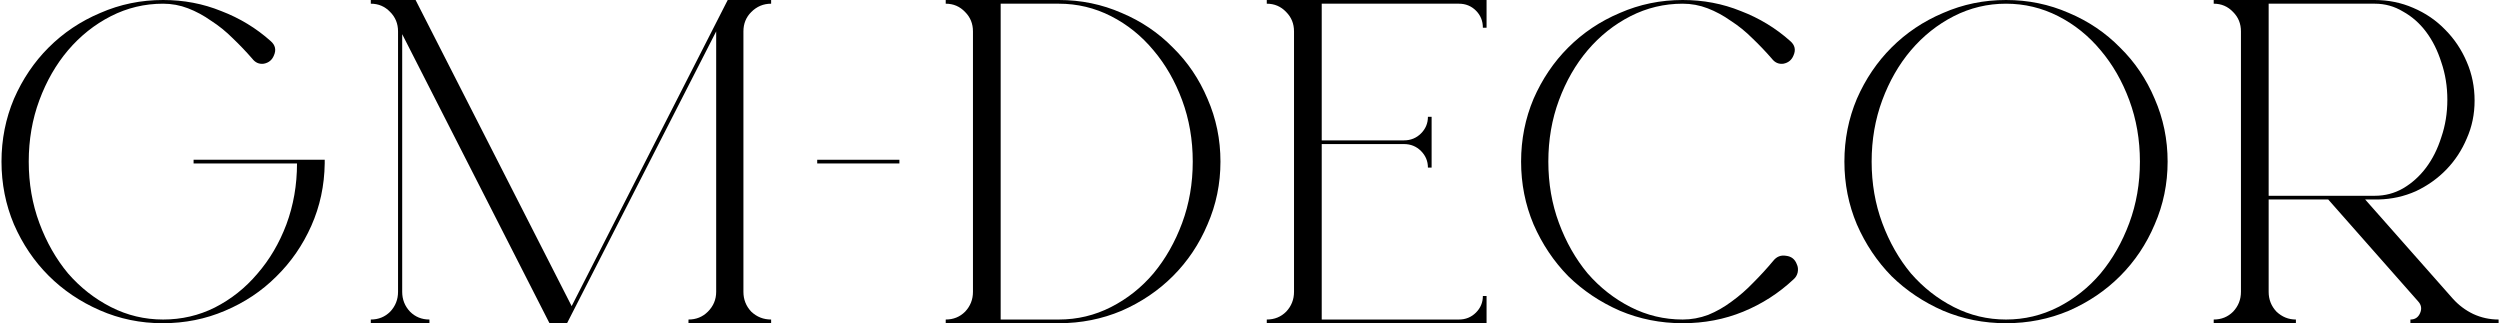 <?xml version="1.0" encoding="UTF-8"?> <svg xmlns="http://www.w3.org/2000/svg" width="379" height="49" viewBox="0 0 379 49" fill="none"><path d="M49.227 24.22V24.78C49.18 28.14 48.503 31.29 47.197 34.23C45.89 37.17 44.117 39.737 41.877 41.93C39.683 44.123 37.093 45.85 34.107 47.11C31.167 48.37 28.017 49 24.657 49C21.297 49 18.123 48.347 15.137 47.04C12.15 45.733 9.56 43.983 7.367 41.79C5.173 39.597 3.423 37.007 2.117 34.02C0.857 31.033 0.227 27.86 0.227 24.5C0.227 21.14 0.857 17.967 2.117 14.98C3.423 11.993 5.173 9.403 7.367 7.21C9.607 4.97 12.22 3.22 15.207 1.96C18.193 0.653 21.367 0 24.727 0C27.853 0 30.793 0.56 33.547 1.68C36.347 2.753 38.843 4.27 41.037 6.23C41.737 6.837 41.9 7.56 41.527 8.4C41.247 9.1 40.733 9.52 39.987 9.66C39.287 9.753 38.703 9.497 38.237 8.89C37.303 7.817 36.323 6.79 35.297 5.81C34.27 4.783 33.173 3.897 32.007 3.15C30.887 2.357 29.72 1.727 28.507 1.26C27.293 0.793 26.033 0.56 24.727 0.56C21.927 0.56 19.29 1.19 16.817 2.45C14.343 3.71 12.173 5.437 10.307 7.63C8.487 9.777 7.04 12.297 5.967 15.19C4.893 18.083 4.357 21.187 4.357 24.5C4.357 27.813 4.893 30.917 5.967 33.81C7.04 36.703 8.487 39.247 10.307 41.44C12.173 43.587 14.343 45.29 16.817 46.55C19.29 47.81 21.927 48.44 24.727 48.44C27.527 48.44 30.14 47.833 32.567 46.62C35.04 45.36 37.187 43.657 39.007 41.51C40.873 39.363 42.343 36.867 43.417 34.02C44.49 31.127 45.027 28.047 45.027 24.78H29.347V24.22H49.227Z" fill="black"></path><path d="M116.903 0.56C115.736 0.56 114.733 0.98 113.893 1.82C113.1 2.613 112.703 3.593 112.703 4.76V44.24C112.703 45.407 113.1 46.41 113.893 47.25C114.733 48.043 115.736 48.44 116.903 48.44V49H104.373V48.44C105.54 48.44 106.52 48.043 107.313 47.25C108.153 46.41 108.573 45.407 108.573 44.24V4.76L85.963 49H83.303L60.973 5.18V44.24C60.973 45.407 61.37 46.41 62.163 47.25C62.956 48.043 63.936 48.44 65.103 48.44V49H56.213V48.44C57.38 48.44 58.36 48.043 59.153 47.25C59.946 46.41 60.343 45.407 60.343 44.24V4.76C60.343 3.593 59.946 2.613 59.153 1.82C58.36 0.98 57.38 0.56 56.213 0.56V0H63.003L86.663 46.41L110.323 0H116.903V0.56Z" fill="black"></path><path d="M123.889 24.22H136.349V24.78H123.889V24.22Z" fill="black"></path><path d="M160.521 0C163.881 0 167.054 0.653 170.041 1.96C173.028 3.22 175.618 4.97 177.811 7.21C180.051 9.403 181.801 11.993 183.061 14.98C184.368 17.967 185.021 21.14 185.021 24.5C185.021 27.86 184.368 31.033 183.061 34.02C181.801 37.007 180.051 39.62 177.811 41.86C175.618 44.053 173.028 45.803 170.041 47.11C167.054 48.37 163.881 49 160.521 49H143.371V48.44C144.538 48.44 145.518 48.043 146.311 47.25C147.104 46.41 147.501 45.407 147.501 44.24V4.76C147.501 3.593 147.104 2.613 146.311 1.82C145.518 0.98 144.538 0.56 143.371 0.56V0H160.521ZM160.521 48.44C163.321 48.44 165.958 47.81 168.431 46.55C170.904 45.29 173.051 43.587 174.871 41.44C176.691 39.247 178.138 36.703 179.211 33.81C180.284 30.917 180.821 27.813 180.821 24.5C180.821 21.187 180.284 18.083 179.211 15.19C178.138 12.297 176.691 9.777 174.871 7.63C173.051 5.437 170.904 3.71 168.431 2.45C165.958 1.19 163.321 0.56 160.521 0.56H151.701V48.44H160.521Z" fill="black"></path><path d="M225.363 0V4.2H224.803C224.803 3.173 224.453 2.31 223.753 1.61C223.053 0.91 222.19 0.56 221.163 0.56H200.373V21.28H212.833C213.86 21.28 214.723 20.93 215.423 20.23C216.123 19.53 216.473 18.69 216.473 17.71H217.033V25.41H216.473C216.473 24.43 216.123 23.59 215.423 22.89C214.723 22.19 213.86 21.84 212.833 21.84H200.373V48.44H221.163C222.19 48.44 223.053 48.09 223.753 47.39C224.453 46.69 224.803 45.85 224.803 44.87H225.363V49H192.043V48.44C193.21 48.44 194.19 48.043 194.983 47.25C195.776 46.41 196.173 45.407 196.173 44.24V4.76C196.173 3.593 195.776 2.613 194.983 1.82C194.19 0.98 193.21 0.56 192.043 0.56V0H225.363Z" fill="black"></path><path d="M272.388 40.04C272.574 40.413 272.621 40.833 272.528 41.3C272.434 41.72 272.224 42.07 271.898 42.35C269.658 44.45 267.114 46.083 264.268 47.25C261.421 48.417 258.364 49 255.098 49C251.738 49 248.564 48.37 245.578 47.11C242.591 45.803 239.978 44.053 237.738 41.86C235.544 39.62 233.794 37.007 232.488 34.02C231.228 31.033 230.598 27.86 230.598 24.5C230.598 21.14 231.228 17.967 232.488 14.98C233.794 11.993 235.544 9.403 237.738 7.21C239.978 4.97 242.591 3.22 245.578 1.96C248.564 0.653 251.738 0 255.098 0C258.224 0 261.164 0.56 263.918 1.68C266.718 2.753 269.214 4.27 271.408 6.23C272.108 6.837 272.271 7.56 271.898 8.4C271.618 9.1 271.104 9.52 270.358 9.66C269.658 9.753 269.074 9.497 268.608 8.89C267.674 7.817 266.694 6.79 265.668 5.81C264.641 4.783 263.544 3.897 262.378 3.15C261.258 2.357 260.091 1.727 258.878 1.26C257.664 0.793 256.404 0.56 255.098 0.56C252.298 0.56 249.661 1.19 247.188 2.45C244.714 3.71 242.544 5.437 240.678 7.63C238.858 9.777 237.411 12.297 236.338 15.19C235.264 18.083 234.728 21.187 234.728 24.5C234.728 27.813 235.264 30.917 236.338 33.81C237.411 36.703 238.858 39.247 240.678 41.44C242.544 43.587 244.714 45.29 247.188 46.55C249.661 47.81 252.298 48.44 255.098 48.44C256.404 48.44 257.688 48.207 258.948 47.74C260.208 47.227 261.398 46.55 262.518 45.71C263.684 44.87 264.781 43.913 265.808 42.84C266.881 41.767 267.884 40.67 268.818 39.55C269.331 38.897 269.984 38.64 270.778 38.78C271.571 38.873 272.108 39.293 272.388 40.04Z" fill="black"></path><path d="M304.111 0C307.471 0 310.645 0.653 313.631 1.96C316.618 3.22 319.208 4.97 321.401 7.21C323.641 9.403 325.391 11.993 326.651 14.98C327.958 17.967 328.611 21.14 328.611 24.5C328.611 27.86 327.958 31.033 326.651 34.02C325.391 37.007 323.641 39.62 321.401 41.86C319.208 44.053 316.618 45.803 313.631 47.11C310.645 48.37 307.471 49 304.111 49C300.751 49 297.578 48.37 294.591 47.11C291.605 45.803 288.991 44.053 286.751 41.86C284.558 39.62 282.808 37.007 281.501 34.02C280.241 31.033 279.611 27.86 279.611 24.5C279.611 21.14 280.241 17.967 281.501 14.98C282.808 11.993 284.558 9.403 286.751 7.21C288.991 4.97 291.605 3.22 294.591 1.96C297.578 0.653 300.751 0 304.111 0ZM304.111 48.44C306.911 48.44 309.548 47.81 312.021 46.55C314.495 45.29 316.641 43.587 318.461 41.44C320.281 39.247 321.728 36.703 322.801 33.81C323.875 30.917 324.411 27.813 324.411 24.5C324.411 21.187 323.875 18.083 322.801 15.19C321.728 12.297 320.281 9.777 318.461 7.63C316.641 5.437 314.495 3.71 312.021 2.45C309.548 1.19 306.911 0.56 304.111 0.56C301.311 0.56 298.675 1.19 296.201 2.45C293.728 3.71 291.558 5.437 289.691 7.63C287.871 9.777 286.425 12.297 285.351 15.19C284.278 18.083 283.741 21.187 283.741 24.5C283.741 27.813 284.278 30.917 285.351 33.81C286.425 36.703 287.871 39.247 289.691 41.44C291.558 43.587 293.728 45.29 296.201 46.55C298.675 47.81 301.311 48.44 304.111 48.44Z" fill="black"></path><path d="M378.788 49H365.418V48.44C366.118 48.44 366.608 48.113 366.888 47.46C367.168 46.807 367.074 46.223 366.608 45.71L352.958 30.24H343.928V44.24C343.928 45.407 344.324 46.41 345.118 47.25C345.958 48.043 346.938 48.44 348.058 48.44V49H335.598V48.44C336.764 48.44 337.744 48.043 338.538 47.25C339.331 46.41 339.728 45.407 339.728 44.24V4.76C339.728 3.593 339.331 2.613 338.538 1.82C337.744 0.98 336.764 0.56 335.598 0.56V0H359.958C362.058 0 364.018 0.397 365.838 1.19C367.704 1.983 369.314 3.08 370.668 4.48C372.068 5.88 373.164 7.513 373.958 9.38C374.751 11.2 375.148 13.16 375.148 15.26C375.148 17.313 374.751 19.227 373.958 21C373.211 22.773 372.184 24.337 370.878 25.69C369.571 27.043 368.031 28.14 366.258 28.98C364.484 29.773 362.594 30.193 360.588 30.24H358.558L371.858 45.29C372.744 46.27 373.771 47.04 374.938 47.6C376.151 48.16 377.434 48.44 378.788 48.44V49ZM360.028 29.68C361.568 29.68 362.991 29.307 364.298 28.56C365.651 27.767 366.818 26.717 367.798 25.41C368.778 24.103 369.548 22.563 370.108 20.79C370.714 19.017 371.018 17.127 371.018 15.12C371.018 13.113 370.714 11.223 370.108 9.45C369.548 7.677 368.778 6.137 367.798 4.83C366.818 3.523 365.651 2.497 364.298 1.75C362.991 0.957 361.568 0.56 360.028 0.56H343.928V29.68H360.028Z" fill="black"></path></svg> 
